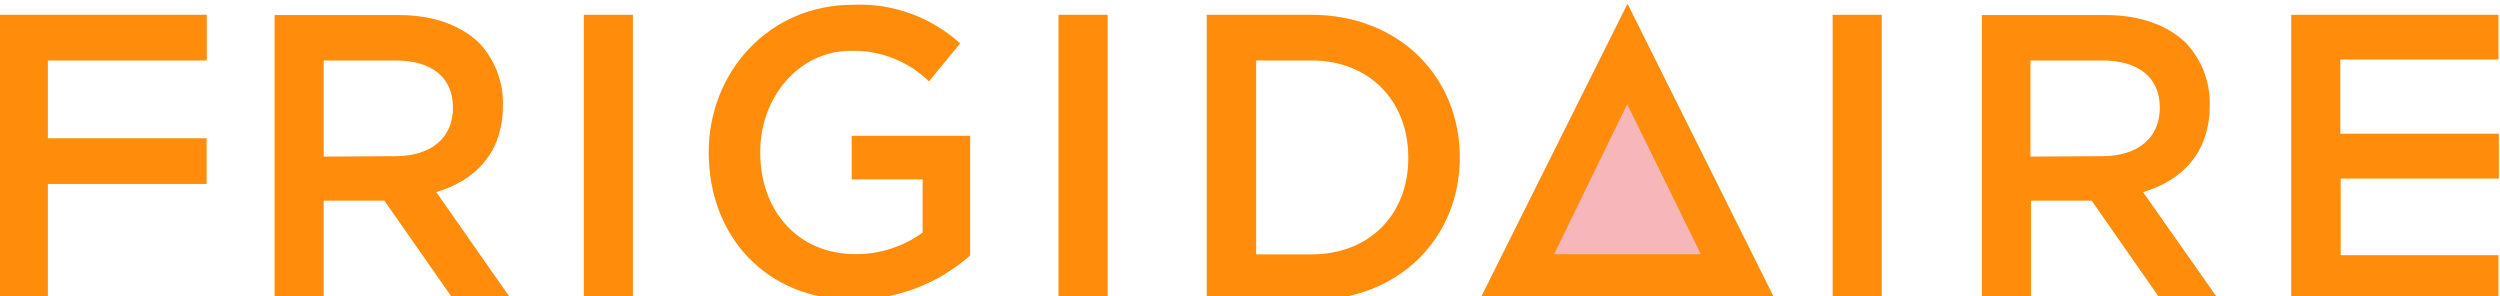 <?xml version="1.0" encoding="UTF-8"?>
<!DOCTYPE svg PUBLIC "-//W3C//DTD SVG 1.1//EN" "http://www.w3.org/Graphics/SVG/1.1/DTD/svg11.dtd">
<!-- Creator: CorelDRAW 2021.5 -->
<svg xmlns="http://www.w3.org/2000/svg" xml:space="preserve" width="91.46mm" height="10.84mm" version="1.1" style="shape-rendering:geometricPrecision; text-rendering:geometricPrecision; image-rendering:optimizeQuality; fill-rule:evenodd; clip-rule:evenodd"
viewBox="0 0 9145.98 1084"
 xmlns:xlink="http://www.w3.org/1999/xlink"
 xmlns:xodm="http://www.corel.com/coreldraw/odm/2003">
 <defs>
  <style type="text/css">
   <![CDATA[
    .fil1 {fill:#F6B6BA}
    .fil0 {fill:#FF8C0A}
   ]]>
  </style>
 </defs>
 <g id="Слой_x0020_1">
  <g id="_1878690913984">
   <path class="fil0" d="M5412.76 1097.63l1082.06 0 -540.74 -1084.01 -541.32 1084.01zm2015.51 -524.66l0 -351.85 261.47 0c132.8,0 211.74,60.95 211.74,172.86 0,111.86 -82.03,177.35 -210.17,177.35l-263.04 1.64zm411.88 129.7c142.89,-41.85 243.82,-144.65 243.82,-316.16 2.63,-83.78 -27.9,-165.27 -84.61,-226.98 -64.72,-64.84 -166.72,-104.44 -295.09,-104.44l-453.81 0 0 1042.54 179.64 0 0 -363.55 222.14 0 253.66 363.55 211.77 0 -277.52 -394.96zm-2688.06 -123.87c0,204.26 -140.34,351.84 -354.67,351.84l-201.93 0 0 -709.52 201.93 0c214.33,0 354.67,150.44 354.67,354.78l0 2.9zm-354.67 -524.66l-382.6 0 0 1043.49 382.6 0c321.01,0 543.11,-227.02 543.11,-521.73 0,-294.78 -222.1,-521.76 -543.11,-521.76zm-924.95 522.71l0 520.78 179.68 0 0 -1043.49 -179.68 0 0 522.71zm-1736.73 -17.53l0 538.31 179.64 0 0 -1043.49 -179.64 0 0 505.18zm-951.63 13.65l0 -351.85 261.74 0c132.57,0 211.24,60.95 211.24,172.86 0,111.86 -81.53,177.35 -209.91,177.35l-263.07 1.64zm411.88 129.7c142.93,-41.85 243.86,-144.65 243.86,-316.16 2.59,-83.82 -27.94,-165.35 -84.65,-226.98 -64.95,-64.84 -166.46,-104.44 -294.83,-104.44l-455.9 0 0 1042.54 179.64 0 0 -363.55 222.14 0 253.96 363.55 212.04 0 -276.26 -394.96zm-1600.32 394.96l179.41 0 0 -424.8 580.88 0 0 -166.99 -580.88 0 0 -284.72 581.41 0 0 -166.98 -760.82 0 0 1043.49zm8567.49 -164.09l0 -280.15 578.56 0 0 -164.09 -579.85 0 0 -271.42 578.59 0 0 -163.74 -758.23 0 0 1043.49 758.23 0 0 -164.09 -577.3 0zm-5447.35 -277.22l259.41 0 0 194.51c-71.73,52.18 -157.91,79.81 -246.46,78.82 -208.91,0 -347.69,-157.91 -347.69,-372.58 0,-203 142.94,-371.28 331.38,-371.28 52.83,-1.3 105.09,7.85 154.25,27.06 49.21,19.21 94,48.03 131.77,84.81l114.16 -138.78c-107.15,-97.23 -248.21,-148.12 -392.67,-141.37 -308.32,0 -527.33,247.41 -527.33,539.56 0,307.06 210.25,539.53 529.92,539.53 157.11,-0.27 308.81,-57.94 426.63,-162.07l0 -437.79 -433.37 0 0 159.58zm3588.69 -81.11l0 522.42 179.63 0 0 -1043.49 -179.63 0 0 521.07z"/>
   <polygon class="fil1" points="5685.36,930.3 5952.97,381.02 6222.49,930.3 "/>
  </g>
 </g>
</svg>
